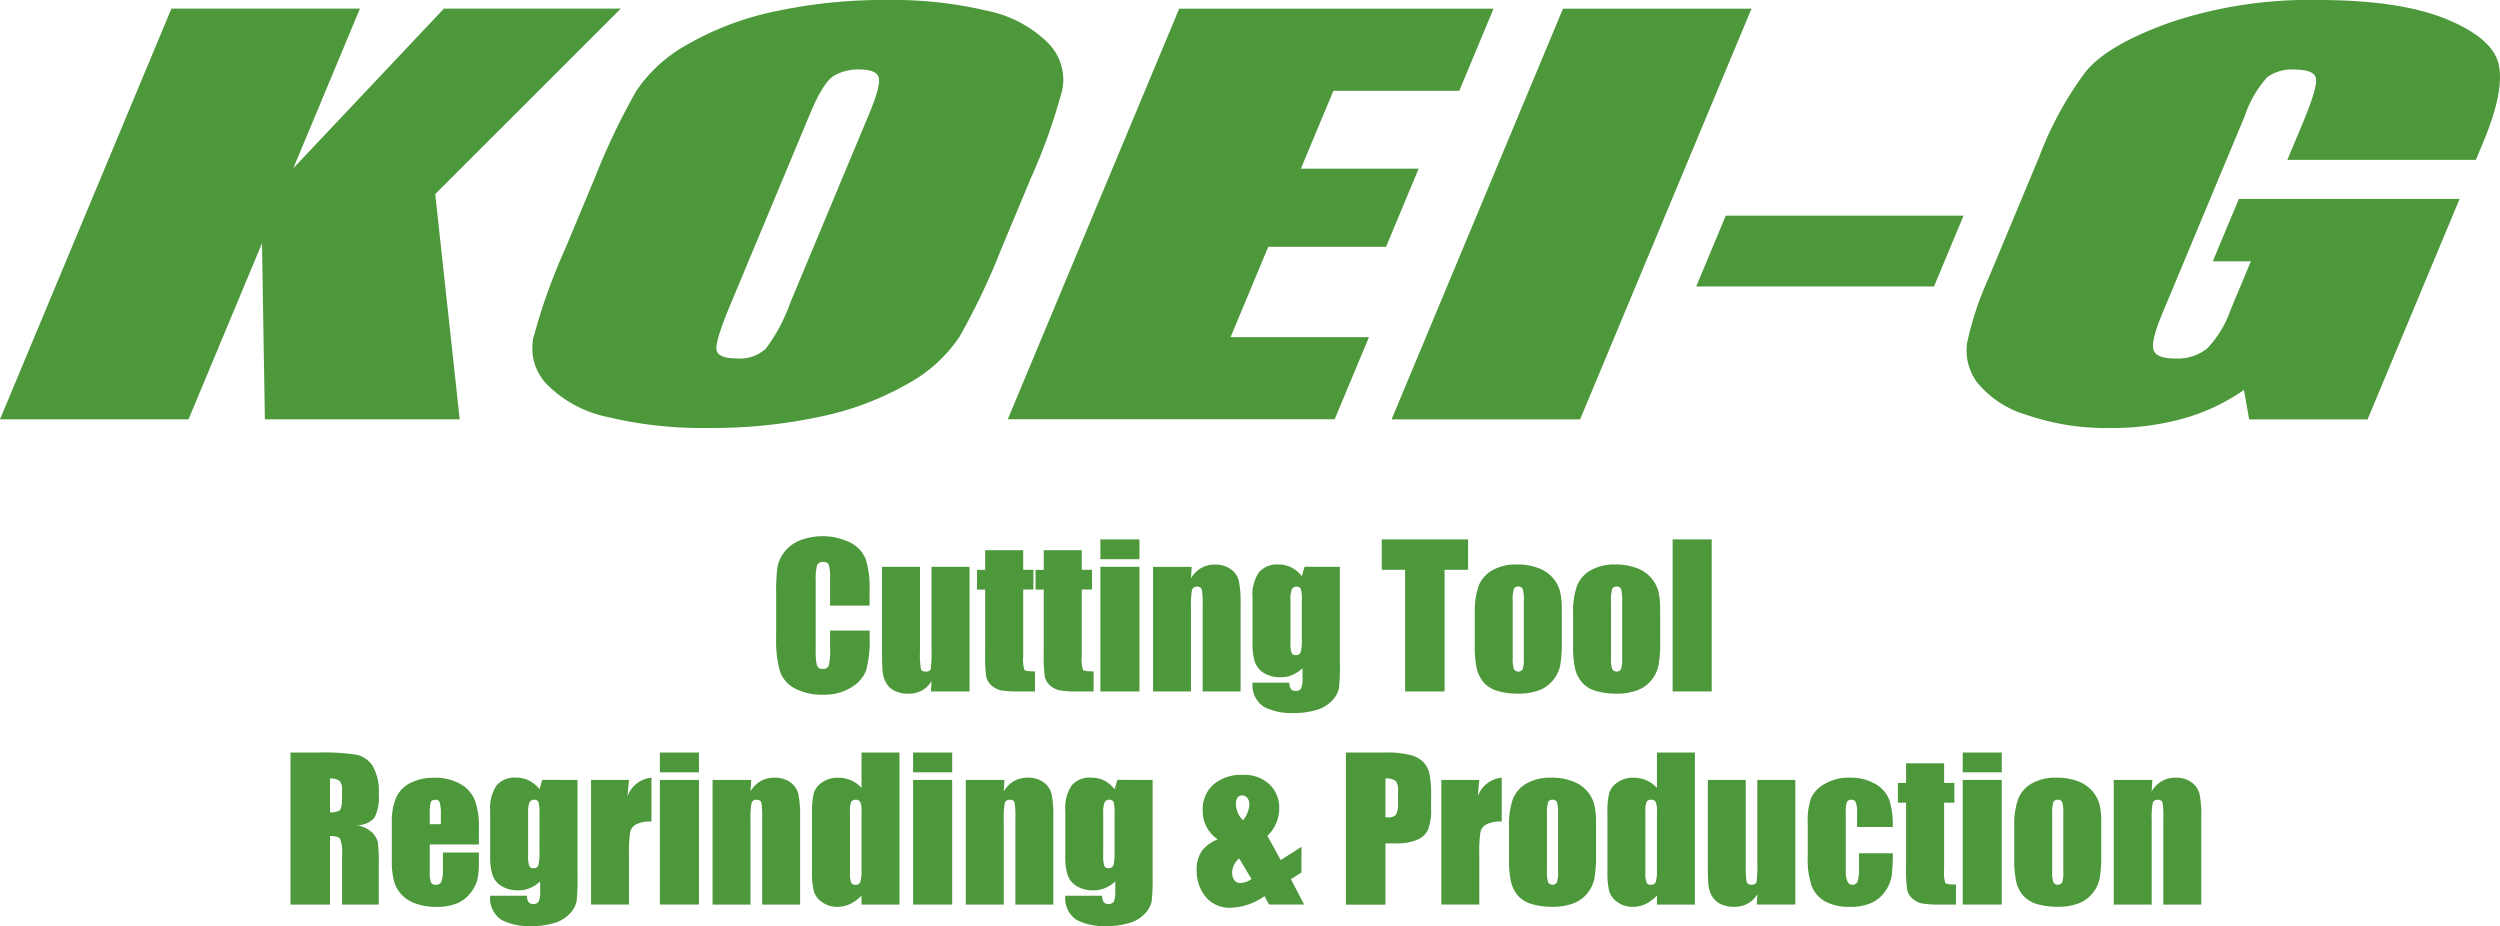 <svg xmlns="http://www.w3.org/2000/svg" xmlns:xlink="http://www.w3.org/1999/xlink" width="224.84" height="83.288" viewBox="0 0 224.84 83.288"><defs><clipPath id="a"><rect width="171.849" height="83.288" fill="none"/></clipPath></defs><g transform="translate(26.125)"><g clip-path="url(#a)"><path d="M197.825,215.373h-3.556V213a4.256,4.256,0,0,0-.114-1.294.49.49,0,0,0-.5-.257.525.525,0,0,0-.557.312,4.745,4.745,0,0,0-.118,1.352v6.352a4.424,4.424,0,0,0,.118,1.3.505.505,0,0,0,.532.3.5.5,0,0,0,.52-.3,4.976,4.976,0,0,0,.122-1.431v-1.719h3.556v.533a10.523,10.523,0,0,1-.3,3.011,3.078,3.078,0,0,1-1.326,1.557,4.541,4.541,0,0,1-2.53.668,5.242,5.242,0,0,1-2.577-.566,2.752,2.752,0,0,1-1.343-1.567,10.278,10.278,0,0,1-.33-3.011v-4a17.756,17.756,0,0,1,.1-2.217,3.1,3.1,0,0,1,.6-1.423,3.369,3.369,0,0,1,1.394-1.077,5.7,5.7,0,0,1,4.642.215,2.914,2.914,0,0,1,1.343,1.514,9.1,9.1,0,0,1,.321,2.822Z" transform="translate(-145.742 -160.907)" fill="#4d983b"/><path d="M238.606,221.073v11.209h-3.472l.059-.931a2.373,2.373,0,0,1-.874.85,2.455,2.455,0,0,1-1.2.283,2.693,2.693,0,0,1-1.275-.27,1.76,1.76,0,0,1-.748-.718,2.63,2.63,0,0,1-.3-.933q-.059-.486-.059-1.93v-7.56h3.412V228.7a7.955,7.955,0,0,0,.08,1.554q.08.245.435.245.38,0,.452-.253a9.732,9.732,0,0,0,.072-1.63v-7.543Z" transform="translate(-177.535 -170.096)" fill="#4d983b"/><path d="M271.9,214.588v1.765h.921v1.774H271.9v6a3.223,3.223,0,0,0,.114,1.233q.114.127.95.127v1.808h-1.377a9.84,9.84,0,0,1-1.664-.1,1.775,1.775,0,0,1-.879-.448,1.487,1.487,0,0,1-.473-.8,14.181,14.181,0,0,1-.093-2.124v-5.693h-.735v-1.774h.735v-1.765Z" transform="translate(-206.003 -165.106)" fill="#4d983b"/><path d="M294.756,214.588v1.765h.921v1.774h-.921v6a3.223,3.223,0,0,0,.114,1.233q.114.127.95.127v1.808h-1.377a9.84,9.84,0,0,1-1.664-.1,1.775,1.775,0,0,1-.879-.448,1.487,1.487,0,0,1-.473-.8,14.179,14.179,0,0,1-.093-2.124v-5.693H290.6v-1.774h.735v-1.765Z" transform="translate(-223.591 -165.106)" fill="#4d983b"/><path d="M319.391,212.158h-3.514v-1.782h3.514Zm0,11.894h-3.514V212.843h3.514Z" transform="translate(-243.039 -161.866)" fill="#4d983b"/><path d="M339.9,220.4l-.059,1.033a2.559,2.559,0,0,1,.908-.927,2.434,2.434,0,0,1,1.237-.309,2.346,2.346,0,0,1,1.436.414,1.839,1.839,0,0,1,.718,1.043,9.532,9.532,0,0,1,.161,2.1v7.856h-3.413v-7.763a7.214,7.214,0,0,0-.076-1.411q-.076-.254-.422-.254a.423.423,0,0,0-.456.291,7.331,7.331,0,0,0-.093,1.559v7.577h-3.413V220.4Z" transform="translate(-258.852 -169.42)" fill="#4d983b"/><path d="M383.079,220.4v8.633a19.151,19.151,0,0,1-.08,2.26,2.256,2.256,0,0,1-.57,1.081,3.057,3.057,0,0,1-1.364.87,6.872,6.872,0,0,1-2.2.3,5.351,5.351,0,0,1-2.618-.553,2.329,2.329,0,0,1-1.022-2.175h3.311q0,.744.54.743a.537.537,0,0,0,.515-.228,2.311,2.311,0,0,0,.127-.956v-.846a3.238,3.238,0,0,1-.925.6,2.6,2.6,0,0,1-1.018.2,2.82,2.82,0,0,1-1.516-.372,1.9,1.9,0,0,1-.815-.976,5.249,5.249,0,0,1-.22-1.719v-4.072a3.636,3.636,0,0,1,.574-2.3,2.128,2.128,0,0,1,1.749-.7,2.592,2.592,0,0,1,1.17.262,2.782,2.782,0,0,1,.942.787l.245-.847Zm-3.421,2.973a3.248,3.248,0,0,0-.089-.98.379.379,0,0,0-.393-.211.431.431,0,0,0-.418.241,2.412,2.412,0,0,0-.123.95v3.768a3.142,3.142,0,0,0,.093.976.376.376,0,0,0,.389.224.419.419,0,0,0,.439-.27,4.463,4.463,0,0,0,.1-1.225Z" transform="translate(-288.701 -169.42)" fill="#4d983b"/><path d="M433.364,210.376v2.737h-2.112v10.939H427.7V213.113h-2.1v-2.737Z" transform="translate(-327.456 -161.866)" fill="#4d983b"/><path d="M469.755,224.333v2.745a11.578,11.578,0,0,1-.152,2.217,3.112,3.112,0,0,1-.651,1.318,2.938,2.938,0,0,1-1.28.9,5.116,5.116,0,0,1-1.8.291,6.407,6.407,0,0,1-1.918-.249,2.613,2.613,0,0,1-1.22-.752,2.964,2.964,0,0,1-.621-1.216,9.135,9.135,0,0,1-.186-2.141v-2.872a7.026,7.026,0,0,1,.338-2.441,2.805,2.805,0,0,1,1.216-1.411,4.282,4.282,0,0,1,2.247-.532,5.131,5.131,0,0,1,1.972.342,3.092,3.092,0,0,1,1.884,2.023,7.036,7.036,0,0,1,.165,1.774m-3.413-.845a3.722,3.722,0,0,0-.093-1.085.384.384,0,0,0-.4-.224.4.4,0,0,0-.405.224,3.424,3.424,0,0,0-.1,1.085v5.06a3.275,3.275,0,0,0,.1,1.035.461.461,0,0,0,.8.021,2.86,2.86,0,0,0,.1-.946Z" transform="translate(-355.416 -169.42)" fill="#4d983b"/><path d="M508.11,224.333v2.745a11.579,11.579,0,0,1-.152,2.217,3.111,3.111,0,0,1-.651,1.318,2.938,2.938,0,0,1-1.28.9,5.117,5.117,0,0,1-1.8.291,6.407,6.407,0,0,1-1.918-.249,2.613,2.613,0,0,1-1.221-.752,2.964,2.964,0,0,1-.621-1.216,9.133,9.133,0,0,1-.186-2.141v-2.872a7.025,7.025,0,0,1,.338-2.441,2.805,2.805,0,0,1,1.216-1.411,4.282,4.282,0,0,1,2.247-.532,5.131,5.131,0,0,1,1.972.342,3.092,3.092,0,0,1,1.884,2.023,7.04,7.04,0,0,1,.165,1.774m-3.413-.845a3.718,3.718,0,0,0-.093-1.085.384.384,0,0,0-.4-.224.4.4,0,0,0-.405.224,3.426,3.426,0,0,0-.1,1.085v5.06a3.276,3.276,0,0,0,.1,1.035.461.461,0,0,0,.8.021,2.86,2.86,0,0,0,.1-.946Z" transform="translate(-384.927 -169.42)" fill="#4d983b"/><rect width="3.514" height="13.676" transform="translate(124.306 48.51)" fill="#4d983b"/><path d="M0,293.5H2.517a19.275,19.275,0,0,1,3.409.194,2.349,2.349,0,0,1,1.453.993,4.507,4.507,0,0,1,.562,2.547,3.978,3.978,0,0,1-.4,2.145,2.086,2.086,0,0,1-1.563.659,2.673,2.673,0,0,1,1.419.7,2.094,2.094,0,0,1,.452.807,12.748,12.748,0,0,1,.089,2.023v3.607h-3.3v-4.545a3.138,3.138,0,0,0-.173-1.36q-.173-.262-.908-.262v6.166H0Zm3.556,2.34v3.041a1.566,1.566,0,0,0,.84-.165q.241-.165.241-1.069v-.752a1.141,1.141,0,0,0-.232-.853,1.322,1.322,0,0,0-.849-.2" transform="translate(0 -225.82)" fill="#4d983b"/><path d="M47.357,309.321H42.939v2.424a2.687,2.687,0,0,0,.11.98.427.427,0,0,0,.422.22.513.513,0,0,0,.52-.291,3.186,3.186,0,0,0,.131-1.128v-1.478h3.235v.828a7.424,7.424,0,0,1-.131,1.6,3.251,3.251,0,0,1-.612,1.191,2.98,2.98,0,0,1-1.221.95,4.724,4.724,0,0,1-1.854.317,5.388,5.388,0,0,1-1.909-.312,3.053,3.053,0,0,1-1.288-.858,3.094,3.094,0,0,1-.638-1.2,7.74,7.74,0,0,1-.177-1.9v-3.269a5.566,5.566,0,0,1,.4-2.319,2.727,2.727,0,0,1,1.3-1.3,4.585,4.585,0,0,1,2.078-.452,4.646,4.646,0,0,1,2.369.545,3,3,0,0,1,1.309,1.444,6.77,6.77,0,0,1,.376,2.53ZM43.936,307.5v-.819a4.125,4.125,0,0,0-.093-1.123.367.367,0,0,0-.38-.254q-.355,0-.439.216a4.475,4.475,0,0,0-.085,1.161v.819Z" transform="translate(-30.413 -233.374)" fill="#4d983b"/><path d="M85.738,303.518v8.633a19.083,19.083,0,0,1-.08,2.26,2.252,2.252,0,0,1-.57,1.081,3.058,3.058,0,0,1-1.364.87,6.882,6.882,0,0,1-2.2.3,5.354,5.354,0,0,1-2.619-.553,2.33,2.33,0,0,1-1.022-2.175h3.311q0,.743.541.743a.536.536,0,0,0,.515-.228,2.309,2.309,0,0,0,.127-.955v-.846a3.239,3.239,0,0,1-.925.6,2.608,2.608,0,0,1-1.018.2,2.82,2.82,0,0,1-1.516-.372,1.9,1.9,0,0,1-.815-.976,5.249,5.249,0,0,1-.22-1.719v-4.071a3.636,3.636,0,0,1,.574-2.3,2.128,2.128,0,0,1,1.749-.7,2.6,2.6,0,0,1,1.17.262,2.779,2.779,0,0,1,.942.787l.245-.847Zm-3.421,2.973a3.247,3.247,0,0,0-.089-.98.379.379,0,0,0-.393-.211.431.431,0,0,0-.418.241,2.413,2.413,0,0,0-.122.95v3.767a3.153,3.153,0,0,0,.093.976.376.376,0,0,0,.389.224.419.419,0,0,0,.439-.27,4.461,4.461,0,0,0,.1-1.225Z" transform="translate(-59.923 -233.374)" fill="#4d983b"/><path d="M120.638,303.518l-.135,1.474a2.537,2.537,0,0,1,2.154-1.677v3.945a2.862,2.862,0,0,0-1.377.253,1.064,1.064,0,0,0-.541.705,12.647,12.647,0,0,0-.1,2.082v4.426h-3.413V303.518Z" transform="translate(-90.194 -233.374)" fill="#4d983b"/><path d="M147.591,295.28h-3.514V293.5h3.514Zm0,11.894h-3.514V295.964h3.514Z" transform="translate(-110.854 -225.821)" fill="#4d983b"/><path d="M168.1,303.518l-.059,1.033a2.559,2.559,0,0,1,.908-.926,2.434,2.434,0,0,1,1.237-.309,2.348,2.348,0,0,1,1.436.414,1.841,1.841,0,0,1,.718,1.043,9.556,9.556,0,0,1,.16,2.1v7.856h-3.413v-7.763a7.212,7.212,0,0,0-.076-1.411q-.076-.254-.422-.254a.422.422,0,0,0-.456.291,7.3,7.3,0,0,0-.093,1.559v7.577h-3.413V303.518Z" transform="translate(-126.667 -233.374)" fill="#4d983b"/><path d="M211.286,293.5v13.676h-3.413v-.813a3.527,3.527,0,0,1-1.03.762,2.633,2.633,0,0,1-1.132.254,2.3,2.3,0,0,1-1.377-.418,1.861,1.861,0,0,1-.748-.967,6.89,6.89,0,0,1-.165-1.791v-5.246a7.064,7.064,0,0,1,.165-1.833,1.82,1.82,0,0,1,.756-.95,2.416,2.416,0,0,1,1.411-.409,2.79,2.79,0,0,1,2.12.914V293.5Zm-3.413,5.288a2.134,2.134,0,0,0-.106-.828.422.422,0,0,0-.418-.211.427.427,0,0,0-.41.19,2.114,2.114,0,0,0-.106.849v5.491a2.528,2.528,0,0,0,.1.9.388.388,0,0,0,.389.215.434.434,0,0,0,.439-.241,3.719,3.719,0,0,0,.11-1.178Z" transform="translate(-156.515 -225.82)" fill="#4d983b"/><path d="M246.353,295.28h-3.514V293.5h3.514Zm0,11.894h-3.514V295.964h3.514Z" transform="translate(-186.843 -225.821)" fill="#4d983b"/><path d="M266.864,303.518l-.059,1.033a2.555,2.555,0,0,1,.908-.926,2.435,2.435,0,0,1,1.237-.309,2.348,2.348,0,0,1,1.436.414,1.841,1.841,0,0,1,.718,1.043,9.521,9.521,0,0,1,.161,2.1v7.856h-3.413v-7.763a7.224,7.224,0,0,0-.076-1.411q-.076-.254-.422-.254a.422.422,0,0,0-.456.291,7.3,7.3,0,0,0-.093,1.559v7.577h-3.413V303.518Z" transform="translate(-202.657 -233.374)" fill="#4d983b"/><path d="M310.041,303.518v8.633a19.061,19.061,0,0,1-.081,2.26,2.252,2.252,0,0,1-.57,1.081,3.058,3.058,0,0,1-1.364.87,6.88,6.88,0,0,1-2.2.3,5.352,5.352,0,0,1-2.618-.553,2.329,2.329,0,0,1-1.022-2.175H305.5q0,.743.541.743a.536.536,0,0,0,.515-.228,2.308,2.308,0,0,0,.127-.955v-.846a3.236,3.236,0,0,1-.925.6,2.609,2.609,0,0,1-1.018.2,2.818,2.818,0,0,1-1.516-.372,1.9,1.9,0,0,1-.815-.976,5.248,5.248,0,0,1-.22-1.719v-4.071a3.636,3.636,0,0,1,.574-2.3,2.128,2.128,0,0,1,1.749-.7,2.594,2.594,0,0,1,1.17.262,2.781,2.781,0,0,1,.942.787l.245-.847Zm-3.421,2.973a3.247,3.247,0,0,0-.089-.98.379.379,0,0,0-.393-.211.431.431,0,0,0-.418.241,2.411,2.411,0,0,0-.123.95v3.767a3.143,3.143,0,0,0,.093.976.376.376,0,0,0,.389.224.419.419,0,0,0,.439-.27,4.461,4.461,0,0,0,.1-1.225Z" transform="translate(-232.504 -233.374)" fill="#4d983b"/><path d="M362.862,308.715v2.306l-.951.608,1.192,2.28h-3.16l-.41-.76a5.514,5.514,0,0,1-3.007,1.047,2.779,2.779,0,0,1-2.289-.989,3.658,3.658,0,0,1-.8-2.382,2.866,2.866,0,0,1,.473-1.749,3.32,3.32,0,0,1,1.419-1.031,3.07,3.07,0,0,1-1.352-2.627,2.947,2.947,0,0,1,.963-2.3,3.811,3.811,0,0,1,2.652-.87,3.282,3.282,0,0,1,2.395.853,2.9,2.9,0,0,1,.874,2.171,3.4,3.4,0,0,1-1.064,2.458l1.2,2.177Zm-4.5,2.892-1.1-1.844a1.669,1.669,0,0,0-.634,1.242,1.117,1.117,0,0,0,.2.722.714.714,0,0,0,.585.241,1.784,1.784,0,0,0,.952-.36m-.764-5.282a2.414,2.414,0,0,0,.574-1.441.937.937,0,0,0-.169-.543.542.542,0,0,0-.473-.246.5.5,0,0,0-.422.187.927.927,0,0,0-.144.568,2.124,2.124,0,0,0,.634,1.475" transform="translate(-271.937 -232.557)" fill="#4d983b"/><path d="M411.644,293.5h3.582a8.415,8.415,0,0,1,2.234.228,2.5,2.5,0,0,1,1.174.659,2.262,2.262,0,0,1,.532,1.043,9.339,9.339,0,0,1,.139,1.9v1.191a4.956,4.956,0,0,1-.271,1.909,1.85,1.85,0,0,1-.992.921,4.7,4.7,0,0,1-1.888.321H415.2v5.508h-3.556Zm3.556,2.34v3.48c.1.006.189.008.262.008a.823.823,0,0,0,.68-.241,1.772,1.772,0,0,0,.19-1V296.96a1.318,1.318,0,0,0-.22-.912,1.378,1.378,0,0,0-.912-.211" transform="translate(-316.723 -225.82)" fill="#4d983b"/><path d="M452.277,303.518l-.135,1.474a2.537,2.537,0,0,1,2.154-1.677v3.945a2.861,2.861,0,0,0-1.377.253,1.064,1.064,0,0,0-.541.705,12.66,12.66,0,0,0-.1,2.082v4.426h-3.413V303.518Z" transform="translate(-345.361 -233.374)" fill="#4d983b"/><path d="M483.1,307.454V310.2a11.58,11.58,0,0,1-.152,2.217,3.111,3.111,0,0,1-.65,1.318,2.939,2.939,0,0,1-1.28.9,5.122,5.122,0,0,1-1.8.291,6.408,6.408,0,0,1-1.918-.249,2.61,2.61,0,0,1-1.22-.752,2.962,2.962,0,0,1-.621-1.216,9.133,9.133,0,0,1-.186-2.141V307.7a7.025,7.025,0,0,1,.338-2.441,2.805,2.805,0,0,1,1.216-1.411,4.282,4.282,0,0,1,2.247-.532,5.131,5.131,0,0,1,1.972.342,3.092,3.092,0,0,1,1.884,2.023,7.039,7.039,0,0,1,.165,1.774m-3.412-.845a3.721,3.721,0,0,0-.093-1.085.384.384,0,0,0-.4-.224.4.4,0,0,0-.405.224,3.424,3.424,0,0,0-.1,1.085v5.06a3.275,3.275,0,0,0,.1,1.035.461.461,0,0,0,.8.021,2.861,2.861,0,0,0,.1-.946Z" transform="translate(-365.683 -233.374)" fill="#4d983b"/><path d="M521.5,293.5v13.676h-3.412v-.813a3.527,3.527,0,0,1-1.031.762,2.633,2.633,0,0,1-1.132.254,2.3,2.3,0,0,1-1.377-.418,1.861,1.861,0,0,1-.748-.967,6.879,6.879,0,0,1-.165-1.791v-5.246a7.053,7.053,0,0,1,.165-1.833,1.82,1.82,0,0,1,.756-.95,2.415,2.415,0,0,1,1.411-.409,2.79,2.79,0,0,1,2.12.914V293.5Zm-3.412,5.288a2.133,2.133,0,0,0-.106-.828.422.422,0,0,0-.418-.211.427.427,0,0,0-.41.19,2.115,2.115,0,0,0-.106.849v5.491a2.527,2.527,0,0,0,.1.9.388.388,0,0,0,.388.215.434.434,0,0,0,.439-.241,3.714,3.714,0,0,0,.11-1.178Z" transform="translate(-395.193 -225.82)" fill="#4d983b"/><path d="M560.692,304.194V315.4h-3.472l.059-.931a2.377,2.377,0,0,1-.874.851,2.457,2.457,0,0,1-1.2.283,2.693,2.693,0,0,1-1.276-.27,1.756,1.756,0,0,1-.748-.718,2.627,2.627,0,0,1-.3-.933q-.059-.486-.059-1.93v-7.56h3.413v7.628a7.932,7.932,0,0,0,.08,1.554q.08.245.435.245.38,0,.452-.254a9.729,9.729,0,0,0,.072-1.63v-7.543Z" transform="translate(-425.352 -234.05)" fill="#4d983b"/><path d="M599.45,307.75h-3.218v-1.292a2.539,2.539,0,0,0-.11-.917.406.406,0,0,0-.405-.241.4.4,0,0,0-.4.211,2.706,2.706,0,0,0-.1.946v5.288a2.061,2.061,0,0,0,.152.9.481.481,0,0,0,.448.3.461.461,0,0,0,.469-.312,3.765,3.765,0,0,0,.122-1.183v-1.335h3.041a17.6,17.6,0,0,1-.1,2.015,3.23,3.23,0,0,1-.566,1.377,3.023,3.023,0,0,1-1.246,1.064,4.48,4.48,0,0,1-1.9.359,4.531,4.531,0,0,1-2.289-.494,2.721,2.721,0,0,1-1.2-1.385,7.171,7.171,0,0,1-.351-2.53v-3.185a6.159,6.159,0,0,1,.287-2.154,2.792,2.792,0,0,1,1.225-1.3,4.312,4.312,0,0,1,2.281-.57,4.364,4.364,0,0,1,2.28.566,2.778,2.778,0,0,1,1.259,1.428,7.465,7.465,0,0,1,.312,2.441" transform="translate(-455.341 -233.374)" fill="#4d983b"/><path d="M631.093,297.71v1.765h.921v1.774h-.921v6a3.226,3.226,0,0,0,.114,1.233q.114.127.95.127v1.808H630.78a9.874,9.874,0,0,1-1.664-.1,1.774,1.774,0,0,1-.879-.448,1.486,1.486,0,0,1-.473-.8,14.215,14.215,0,0,1-.093-2.124v-5.694h-.735v-1.774h.735V297.71Z" transform="translate(-482.372 -229.061)" fill="#4d983b"/><path d="M655.726,295.28h-3.514V293.5h3.514Zm0,11.894h-3.514V295.964h3.514Z" transform="translate(-501.819 -225.821)" fill="#4d983b"/><path d="M680.146,307.454V310.2a11.562,11.562,0,0,1-.152,2.217,3.108,3.108,0,0,1-.65,1.318,2.938,2.938,0,0,1-1.28.9,5.119,5.119,0,0,1-1.795.291,6.408,6.408,0,0,1-1.918-.249,2.61,2.61,0,0,1-1.221-.752,2.963,2.963,0,0,1-.621-1.216,9.13,9.13,0,0,1-.186-2.141V307.7a7.025,7.025,0,0,1,.338-2.441,2.805,2.805,0,0,1,1.216-1.411,4.282,4.282,0,0,1,2.247-.532,5.132,5.132,0,0,1,1.972.342,3.092,3.092,0,0,1,1.884,2.023,7.039,7.039,0,0,1,.165,1.774m-3.413-.845a3.719,3.719,0,0,0-.093-1.085.384.384,0,0,0-.4-.224.4.4,0,0,0-.405.224,3.428,3.428,0,0,0-.1,1.085v5.06a3.278,3.278,0,0,0,.1,1.035.461.461,0,0,0,.8.021,2.863,2.863,0,0,0,.1-.946Z" transform="translate(-517.293 -233.374)" fill="#4d983b"/><path d="M714.591,303.518l-.059,1.033a2.558,2.558,0,0,1,.908-.926,2.436,2.436,0,0,1,1.238-.309,2.348,2.348,0,0,1,1.436.414,1.843,1.843,0,0,1,.718,1.043,9.546,9.546,0,0,1,.16,2.1v7.856h-3.412v-7.763a7.216,7.216,0,0,0-.076-1.411q-.076-.254-.422-.254a.422.422,0,0,0-.456.291,7.319,7.319,0,0,0-.093,1.559v7.577h-3.413V303.518Z" transform="translate(-547.143 -233.374)" fill="#4d983b"/></g><g transform="translate(-671.782 -2254.824)"><path d="M701.487,2258.283,684.8,2274.961l2.2,20.26H669.478l-.258-15.834-6.608,15.833H645.657l15.416-36.937h16.955l-5.989,14.351,13.54-14.351Z" transform="translate(0 -2.683)" fill="#4d983b"/><path d="M901.553,2277.23a62.265,62.265,0,0,1-3.753,7.883,13.236,13.236,0,0,1-4.666,4.232,26.778,26.778,0,0,1-7.813,2.943,46.178,46.178,0,0,1-10.094,1.026,36.467,36.467,0,0,1-9-.97,10.774,10.774,0,0,1-5.491-2.909,4.674,4.674,0,0,1-1.259-4.221,52.561,52.561,0,0,1,2.85-7.985l2.638-6.32a62.236,62.236,0,0,1,3.753-7.883,13.229,13.229,0,0,1,4.666-4.231,26.761,26.761,0,0,1,7.813-2.944,46.177,46.177,0,0,1,10.094-1.026,36.473,36.473,0,0,1,9,.97,10.782,10.782,0,0,1,5.491,2.91,4.675,4.675,0,0,1,1.259,4.221,52.477,52.477,0,0,1-2.849,7.985Zm-11.889-12.138q1.076-2.578.872-3.3t-1.774-.719a4.269,4.269,0,0,0-2.277.582q-.948.582-2.138,3.434l-7.2,17.249q-1.343,3.217-1.194,3.97t1.84.753a3.454,3.454,0,0,0,2.577-.867,15.354,15.354,0,0,0,2.207-4.13Z" transform="translate(-165.851 0)" fill="#4d983b"/><path d="M1065.735,2258.291h28.271l-3.085,7.392H1079.6l-2.923,7h10.592l-2.933,7.027h-10.592l-3.39,8.122H1082.8l-3.085,7.392h-29.4Z" transform="translate(-314.024 -2.69)" fill="#4d983b"/><path d="M1236.8,2258.294l-15.416,36.938h-16.955l15.417-36.938Z" transform="translate(-433.619 -2.692)" fill="#4d983b"/><path d="M1350.779,2341.415l-2.656,6.366h-21.385l2.657-6.366Z" transform="translate(-528.529 -67.195)" fill="#4d983b"/><path d="M1481.084,2269.211H1464.13l1.4-3.354q1.323-3.172,1.173-3.97t-1.962-.8a3.77,3.77,0,0,0-2.42.684,9.939,9.939,0,0,0-2.031,3.514l-7.4,17.728q-1.038,2.487-.8,3.273t1.927.788a4.294,4.294,0,0,0,2.888-.89,9.559,9.559,0,0,0,2.112-3.468l1.829-4.38h-3.423l2.343-5.613h19.854l-8.275,19.827h-10.655l-.464-2.646a18.091,18.091,0,0,1-5.444,2.567,23.933,23.933,0,0,1-6.583.855,21.966,21.966,0,0,1-7.51-1.175,9.006,9.006,0,0,1-4.449-2.909,4.809,4.809,0,0,1-.9-3.639,28.709,28.709,0,0,1,1.9-5.716l4.58-10.974a31.062,31.062,0,0,1,4.215-7.689q2.006-2.4,7.613-4.392a39.291,39.291,0,0,1,13.177-2q7.45,0,11.64,1.734t4.685,4.119q.494,2.384-1.4,6.924Z" transform="translate(-612.756 -0.009)" fill="#4d983b"/></g></g></svg>